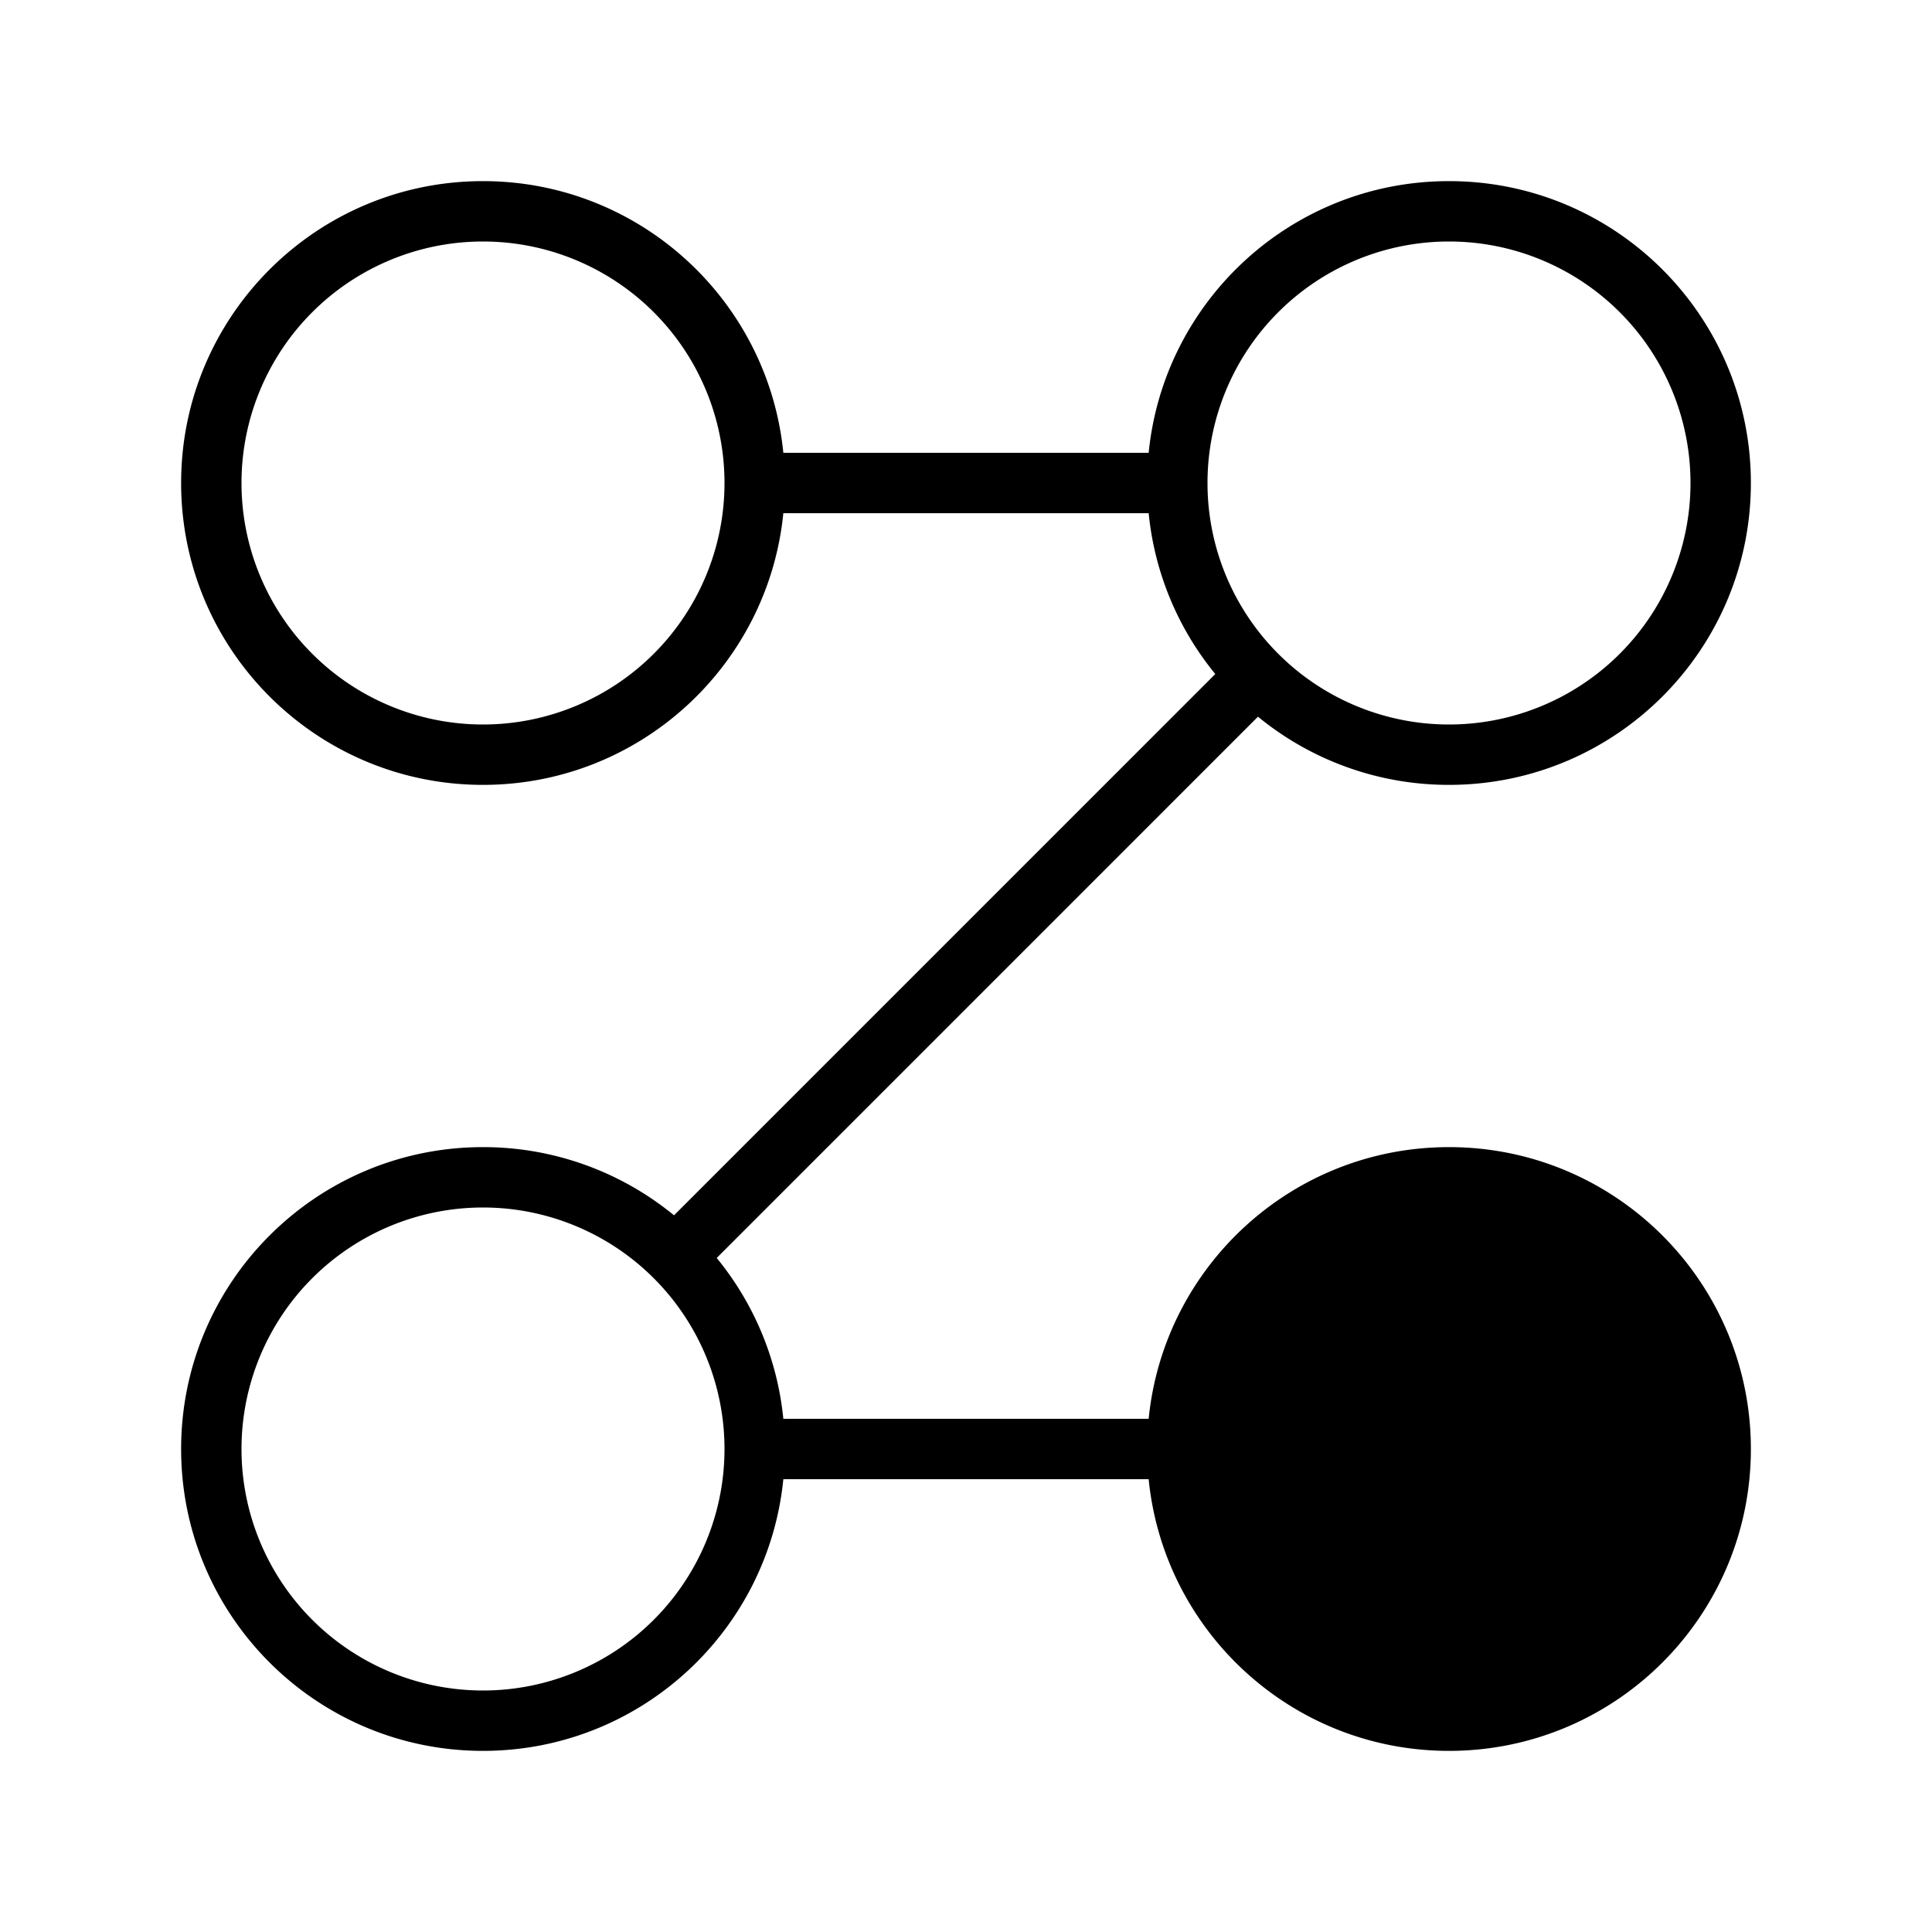 <svg xmlns="http://www.w3.org/2000/svg" viewBox="0 0 64 64" style="enable-background:new 0 0 64 64"><path d="M48 38c-5.186 0-9.447 3.946-9.949 9H25.949a9.95 9.95 0 00-2.207-5.328l17.93-17.931A9.957 9.957 0 0048 26c5.523 0 10-4.477 10-10S53.523 6 48 6c-5.186 0-9.447 3.946-9.949 9H25.949C25.447 9.946 21.185 6 16 6 10.477 6 6 10.477 6 16s4.477 10 10 10c5.185 0 9.447-3.946 9.949-9h12.102a9.95 9.95 0 002.207 5.328l-17.93 17.931A9.96 9.96 0 0016 38c-5.523 0-10 4.477-10 10s4.477 10 10 10c5.185 0 9.447-3.946 9.949-9h12.102c.502 5.054 4.764 9 9.949 9 5.523 0 10-4.477 10-10s-4.477-10-10-10zM16 24a8 8 0 110-16 8 8 0 010 16zm24-8a8 8 0 1116 0 8 8 0 01-16 0zM16 56a8 8 0 110-16 8 8 0 010 16z"/></svg>